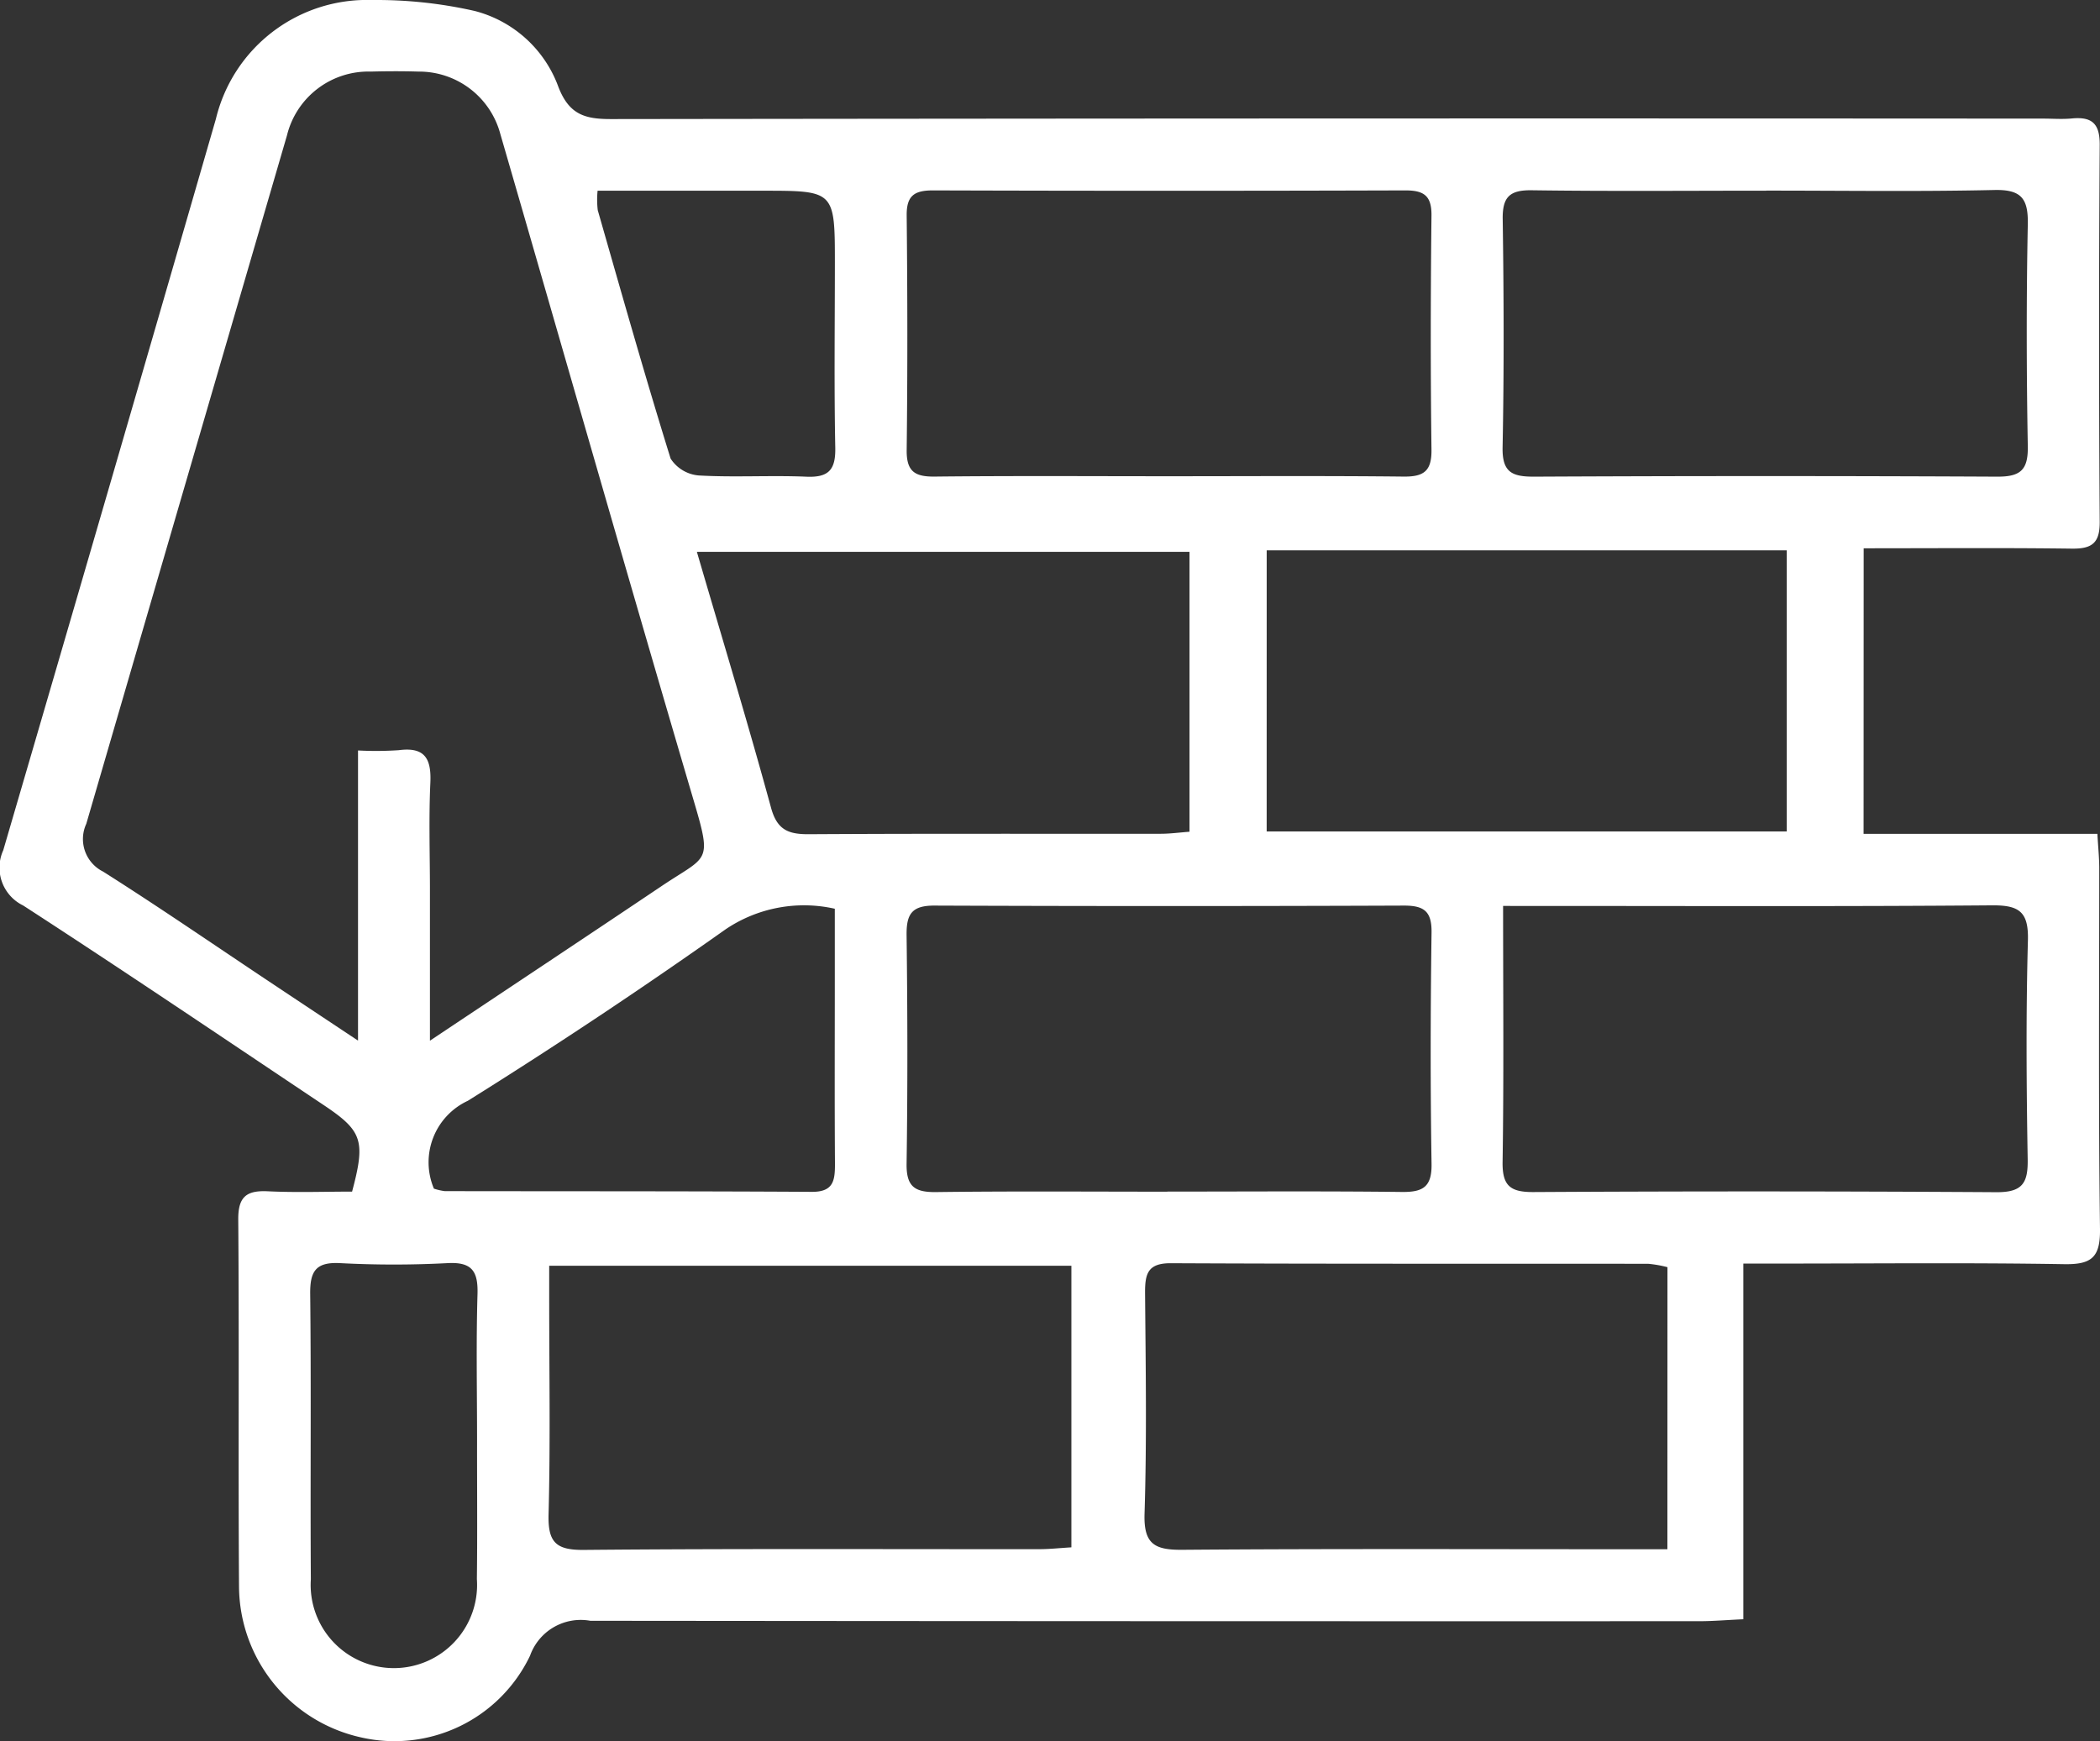 <svg id="Groupe_34" data-name="Groupe 34" xmlns="http://www.w3.org/2000/svg" xmlns:xlink="http://www.w3.org/1999/xlink" width="90.6" height="75.142" viewBox="0 0 90.6 75.142">
  <rect x="0" y="0" width="90.6" height="75.142" fill="#333333" stroke="none"/>
  <defs>
    <clipPath id="clip-path">
      <rect id="Rectangle_54" data-name="Rectangle 54" width="90.6" height="75.142" fill="#fff"/>
    </clipPath>
  </defs>
  <g id="Groupe_33" data-name="Groupe 33" clip-path="url(#clip-path)">
    <path id="Tracé_96" data-name="Tracé 96" d="M80.4,35.98H90.487c.034.593.08,1.033.081,1.472,0,5.195-.036,10.39.032,15.583.016,1.236-.376,1.534-1.555,1.514-4.054-.068-8.11-.026-12.166-.026H75.212V69.871c-.751.034-1.324.084-1.9.084q-23.922.006-47.844-.018a2.321,2.321,0,0,0-2.6,1.506,6.481,6.481,0,0,1-7.292,3.526,6.71,6.71,0,0,1-5.264-6.489c-.037-5.285.009-10.571-.033-15.856-.008-.99.359-1.265,1.281-1.22,1.22.059,2.444.014,3.63.014.587-2.2.448-2.616-1.226-3.735C9.65,44.8,5.354,41.894,1,39.072A1.815,1.815,0,0,1,.14,36.689Q4.753,20.916,9.315,5.129A6.7,6.7,0,0,1,16.044,0a19.13,19.13,0,0,1,4.435.472,5.238,5.238,0,0,1,3.615,3.286c.465,1.192,1.147,1.38,2.269,1.379q30.894-.041,61.787-.02c.41,0,.823.033,1.23-.006.854-.082,1.214.2,1.208,1.136q-.054,8.133,0,16.267c.006.914-.329,1.17-1.2,1.159-2.954-.039-5.909-.015-8.984-.015ZM18.549,44.906c3.575-2.385,6.791-4.52,9.995-6.672,1.983-1.333,2.189-.961,1.394-3.656-2.827-9.587-5.567-19.2-8.353-28.8A3.628,3.628,0,0,0,18.05,3.088c-.683-.021-1.367-.018-2.049,0a3.617,3.617,0,0,0-3.62,2.753Q8.05,20.693,3.723,35.546a1.569,1.569,0,0,0,.725,2.063c2.42,1.532,4.781,3.158,7.165,4.745,1.181.787,2.363,1.571,3.833,2.548V32.382a14.673,14.673,0,0,0,1.759-.012c1.128-.148,1.409.368,1.362,1.407-.071,1.545-.018,3.1-.018,4.644v6.485M50.434,20.549c3.373,0,6.746-.022,10.118.015.864.01,1.217-.228,1.206-1.151-.043-3.372-.038-6.745,0-10.118.009-.858-.334-1.082-1.134-1.08q-10.187.032-20.373,0c-.8,0-1.143.223-1.134,1.08.035,3.372.04,6.746,0,10.118-.012.924.343,1.161,1.206,1.151,3.372-.037,6.745-.015,10.118-.015M76.2,8.227c-3.373,0-6.746.029-10.118-.018-.953-.013-1.265.29-1.251,1.247.048,3.281.06,6.564-.005,9.844-.022,1.088.416,1.272,1.372,1.267q9.981-.049,19.963,0c1.017.006,1.343-.294,1.324-1.318-.057-3.189-.063-6.381,0-9.57.023-1.113-.279-1.507-1.442-1.481-3.28.073-6.563.025-9.844.026M50.36,51.417c3.373,0,6.747-.025,10.119.016.915.011,1.3-.219,1.282-1.217-.053-3.327-.046-6.655,0-9.982.012-.918-.33-1.161-1.2-1.158q-10.119.039-20.239,0c-1-.006-1.221.38-1.209,1.289.041,3.282.048,6.564,0,9.845-.015.984.341,1.24,1.271,1.228,3.327-.043,6.655-.017,9.983-.017M64.848,39.091c0,3.853.034,7.447-.022,11.04-.016,1.038.33,1.312,1.334,1.306q9.982-.057,19.964.006c1.136.009,1.374-.4,1.356-1.425-.053-3.144-.076-6.292.01-9.435.034-1.229-.363-1.528-1.547-1.518-6.518.054-13.036.026-19.555.026Zm-10.2-3.215H77.086V23.745H54.649ZM23.694,54.617c0,.553,0,1,0,1.442,0,3.094.054,6.19-.027,9.282-.031,1.192.3,1.549,1.517,1.538,6.552-.06,13.1-.027,19.656-.032.44,0,.879-.049,1.383-.079V54.617Zm48.245.062a5.03,5.03,0,0,0-.828-.146c-6.87-.008-13.74.008-20.61-.025-.977,0-1.1.449-1.1,1.252.027,3.185.078,6.372-.022,9.554-.042,1.32.439,1.57,1.633,1.56,6.46-.05,12.921-.024,19.381-.024h1.543ZM51.319,35.89V23.811H30.065c1.113,3.807,2.208,7.411,3.2,11.044.264.967.759,1.147,1.643,1.141,5.058-.031,10.116-.013,15.174-.019.4,0,.8-.055,1.237-.088m-32.6,15.4a2.479,2.479,0,0,0,.469.108c5.278.009,10.557,0,15.835.031.939.006,1-.491,1-1.208-.019-2.639-.007-5.278-.007-7.918v-3.09a6.043,6.043,0,0,0-4.71.887q-5.451,3.855-11.122,7.4a2.925,2.925,0,0,0-1.463,3.792m1.861,10.838c0-2.094-.043-4.19.019-6.282.029-.985-.23-1.4-1.29-1.343a44.236,44.236,0,0,1-4.642,0c-1.065-.056-1.3.371-1.286,1.351.046,4.1,0,8.195.028,12.292a3.59,3.59,0,1,0,7.163-.009c.025-2,.005-4.006.008-6.009m5.2-53.9a3.844,3.844,0,0,0,.007.841c1.026,3.579,2.038,7.162,3.143,10.717a1.6,1.6,0,0,0,1.22.729c1.542.088,3.095-.013,4.639.053.962.041,1.264-.3,1.245-1.251-.052-2.638-.018-5.279-.017-7.918,0-3.171,0-3.171-3.11-3.171Z" transform="translate(0 0.001)" fill="#fff"/>
  </g>
</svg>
